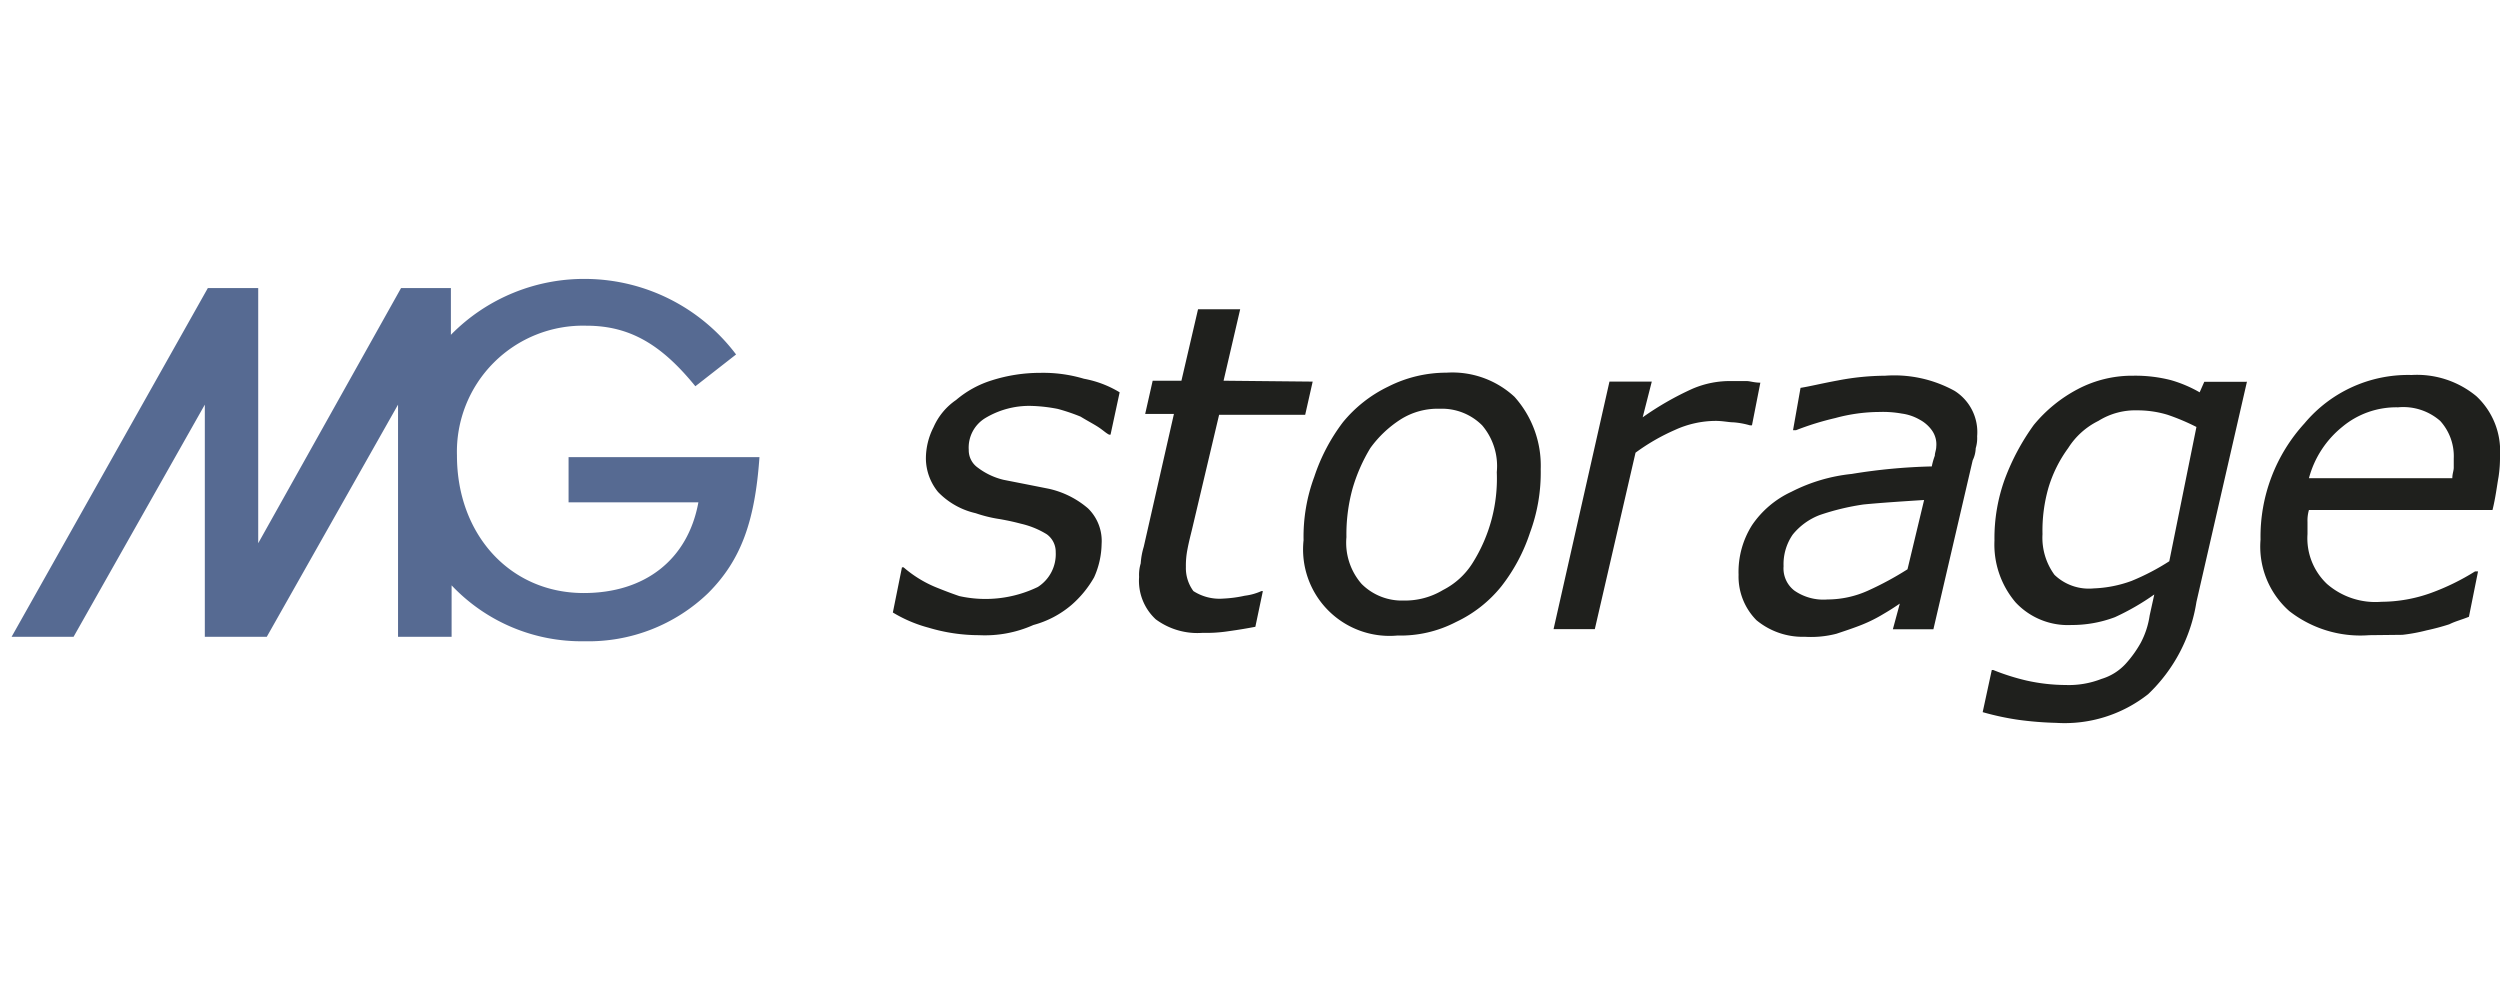 <svg id="Ebene_1" data-name="Ebene 1" xmlns="http://www.w3.org/2000/svg" viewBox="0 0 140 56"><defs><style>.cls-1{fill:#566a92;}.cls-2{fill:#1f201d;}</style></defs><g id="storage"><path class="cls-1" d="M31.84,25.51v2.62h7.27c-.59,3.22-3,5.08-6.42,5.08-4.15,0-7.1-3.3-7.1-7.7a7.06,7.06,0,0,1,7.26-7.27c2.46,0,4.23,1.1,6.09,3.39l2.28-1.78a10.62,10.62,0,0,0-8.37-4.23,10.45,10.45,0,0,0-7.6,3.13V16.13H22.46l-8,14.29V16.13H11.64L.65,35.66H4.12l7.35-13v13h3.47l7.35-13v13h3V32.78a10,10,0,0,0,7.44,3.13,9.66,9.66,0,0,0,6.93-2.7c1.86-1.86,2.62-4.06,2.87-7.61H31.84Z"/><path class="cls-2" d="M54.83,35.57A9.83,9.83,0,0,1,52,35.15a7.65,7.65,0,0,1-2-.85l.51-2.53h.09a6.61,6.61,0,0,0,1.77,1.1c.42.17.85.34,1.35.51a6.74,6.74,0,0,0,4.4-.51,2.18,2.18,0,0,0,1-1.95,1.21,1.21,0,0,0-.5-1,4.77,4.77,0,0,0-1.44-.59c-.34-.09-.68-.17-1.19-.26a7.58,7.58,0,0,1-1.35-.33,4.23,4.23,0,0,1-2.11-1.19,3,3,0,0,1-.68-1.86,3.86,3.86,0,0,1,.43-1.77,3.58,3.58,0,0,1,1.26-1.52,5.67,5.67,0,0,1,2-1.1,8.9,8.9,0,0,1,2.71-.42,7.93,7.93,0,0,1,2.45.33,5.9,5.9,0,0,1,2,.76l-.51,2.37h-.08c-.17-.08-.34-.25-.6-.42s-.59-.34-1-.59a10.91,10.91,0,0,0-1.27-.43,8.83,8.83,0,0,0-1.52-.17,4.77,4.77,0,0,0-2.54.68,1.93,1.93,0,0,0-.93,1.78,1.19,1.19,0,0,0,.51,1,3.86,3.86,0,0,0,1.44.68l1.27.25,1.26.25a5.05,5.05,0,0,1,2.2,1.1,2.55,2.55,0,0,1,.76,2,4.72,4.72,0,0,1-.42,1.86A5.9,5.9,0,0,1,60,33.88,5.48,5.48,0,0,1,57.87,35,6.64,6.64,0,0,1,54.83,35.57Z"/><path class="cls-2" d="M73.51,21.37l-.42,1.86H68.27l-1.52,6.43c-.08.33-.17.67-.25,1.09a4.66,4.66,0,0,0-.09,1,2.17,2.17,0,0,0,.42,1.35,2.7,2.7,0,0,0,1.69.42,7,7,0,0,0,1.19-.16,3.2,3.2,0,0,0,.93-.26h.08l-.42,2c-.42.08-.93.17-1.52.25a8.24,8.24,0,0,1-1.44.09,3.92,3.92,0,0,1-2.62-.76,2.94,2.94,0,0,1-.93-2.37,2.2,2.2,0,0,1,.09-.76,4.1,4.1,0,0,1,.17-.93l1.69-7.44H64.13l.42-1.86h1.61l.93-4h2.36l-.93,4Z"/><path class="cls-2" d="M86.28,26.27a9.69,9.69,0,0,1-.6,3.56,9.89,9.89,0,0,1-1.6,3,7.17,7.17,0,0,1-2.54,2,6.75,6.75,0,0,1-3.29.76A4.84,4.84,0,0,1,73,30.25a9.63,9.63,0,0,1,.6-3.55,10.48,10.48,0,0,1,1.6-3.05,7.44,7.44,0,0,1,2.54-2A7.2,7.2,0,0,1,81,20.87a5.12,5.12,0,0,1,3.81,1.35A5.77,5.77,0,0,1,86.28,26.27Zm-3.81,5.25a8.86,8.86,0,0,0,1.35-5.08A3.52,3.52,0,0,0,83,23.82a3.18,3.18,0,0,0-2.37-.93,3.88,3.88,0,0,0-2.2.6,6.25,6.25,0,0,0-1.69,1.6,9.45,9.45,0,0,0-1,2.28,9.68,9.68,0,0,0-.34,2.71,3.51,3.51,0,0,0,.85,2.62,3.18,3.18,0,0,0,2.36.93,4.11,4.11,0,0,0,2.2-.59A4.19,4.19,0,0,0,82.47,31.52Z"/><path class="cls-2" d="M98.11,23.82H98a4.5,4.5,0,0,0-.93-.17c-.25,0-.59-.08-1-.08a5.54,5.54,0,0,0-2.28.51,11.52,11.52,0,0,0-2.2,1.27l-2.28,9.88H87l3.13-13.86h2.37l-.51,2a16.71,16.71,0,0,1,2.79-1.6,5.31,5.31,0,0,1,2.2-.43h.84c.17,0,.42.09.76.09Z"/><path class="cls-2" d="M106.39,33.8c-.25.17-.5.34-.93.59a8.12,8.12,0,0,1-1.18.59c-.42.17-.93.34-1.44.51a5.69,5.69,0,0,1-1.77.17,4.06,4.06,0,0,1-2.71-.93,3.47,3.47,0,0,1-1-2.54,4.89,4.89,0,0,1,.76-2.79,5.4,5.4,0,0,1,2.2-1.86,9.55,9.55,0,0,1,3.38-1,31.94,31.94,0,0,1,4.48-.42,3.76,3.76,0,0,1,.17-.6c0-.16.08-.33.08-.5a1.35,1.35,0,0,0-.25-.93,2,2,0,0,0-.68-.59,2.72,2.72,0,0,0-1-.34,6.08,6.08,0,0,0-1.27-.09,9.53,9.53,0,0,0-2.45.34,15.92,15.92,0,0,0-2.2.68h-.17l.42-2.37c.51-.08,1.19-.25,2.12-.42a14.35,14.35,0,0,1,2.62-.26,7,7,0,0,1,3.89.85,2.73,2.73,0,0,1,1.26,2.54,1.93,1.93,0,0,1-.08.67,1.66,1.66,0,0,1-.17.68l-2.2,9.46H106ZM107.75,28c-1.27.08-2.46.16-3.39.25a13.57,13.57,0,0,0-2.45.59,3.59,3.59,0,0,0-1.52,1.1,2.92,2.92,0,0,0-.51,1.77,1.57,1.57,0,0,0,.6,1.36,2.85,2.85,0,0,0,1.86.5,5.53,5.53,0,0,0,2.28-.5,17.81,17.81,0,0,0,2.2-1.19Z"/><path class="cls-2" d="M125.83,21.37,123,33.71a9.05,9.05,0,0,1-2.7,5.16,7.55,7.55,0,0,1-5.16,1.61,18.94,18.94,0,0,1-2.11-.17,15.14,15.14,0,0,1-2-.43l.51-2.36h.08a12.55,12.55,0,0,0,1.86.59,10.24,10.24,0,0,0,2.2.25,5,5,0,0,0,2-.34,3,3,0,0,0,1.35-.84,6.33,6.33,0,0,0,.85-1.18,4.67,4.67,0,0,0,.5-1.53l.26-1.18a13.65,13.65,0,0,1-2.2,1.27A6.82,6.82,0,0,1,116,35a4,4,0,0,1-3.13-1.27,5,5,0,0,1-1.18-3.46,9.7,9.7,0,0,1,.59-3.47,12.81,12.81,0,0,1,1.61-3,8,8,0,0,1,2.45-2,6.54,6.54,0,0,1,3.12-.76,8,8,0,0,1,2.12.25,7.2,7.2,0,0,1,1.6.68l.26-.59h2.36ZM123,23.91a12.29,12.29,0,0,0-1.61-.68,5.77,5.77,0,0,0-1.69-.25,3.9,3.9,0,0,0-2.19.59,4.19,4.19,0,0,0-1.69,1.52,7.31,7.31,0,0,0-1.1,2.2,8.68,8.68,0,0,0-.34,2.62,3.52,3.52,0,0,0,.67,2.28,2.78,2.78,0,0,0,2.2.76,6.86,6.86,0,0,0,2.12-.42,12.93,12.93,0,0,0,2.11-1.1Z"/><path class="cls-2" d="M132.68,35.57a6.47,6.47,0,0,1-4.48-1.35,4.82,4.82,0,0,1-1.61-4,9.41,9.41,0,0,1,2.46-6.51,7.56,7.56,0,0,1,6-2.71,5.21,5.21,0,0,1,3.63,1.19A4.19,4.19,0,0,1,140,25.51a7.34,7.34,0,0,1-.08,1.19c-.09.5-.17,1.18-.34,1.86H129.3a2.16,2.16,0,0,0-.08.67v.68a3.52,3.52,0,0,0,1.09,2.79,4.13,4.13,0,0,0,3.05,1,8.3,8.3,0,0,0,2.79-.5A13,13,0,0,0,138.6,32h.17l-.51,2.54c-.42.17-.76.25-1.1.42a13,13,0,0,1-1.27.34,9.79,9.79,0,0,1-1.35.25Zm4.65-8.79c0-.25.08-.42.08-.59v-.51a2.94,2.94,0,0,0-.76-2.11,3.14,3.14,0,0,0-2.36-.76,4.72,4.72,0,0,0-3.13,1.1,5.52,5.52,0,0,0-1.86,2.87Z"/></g></svg>